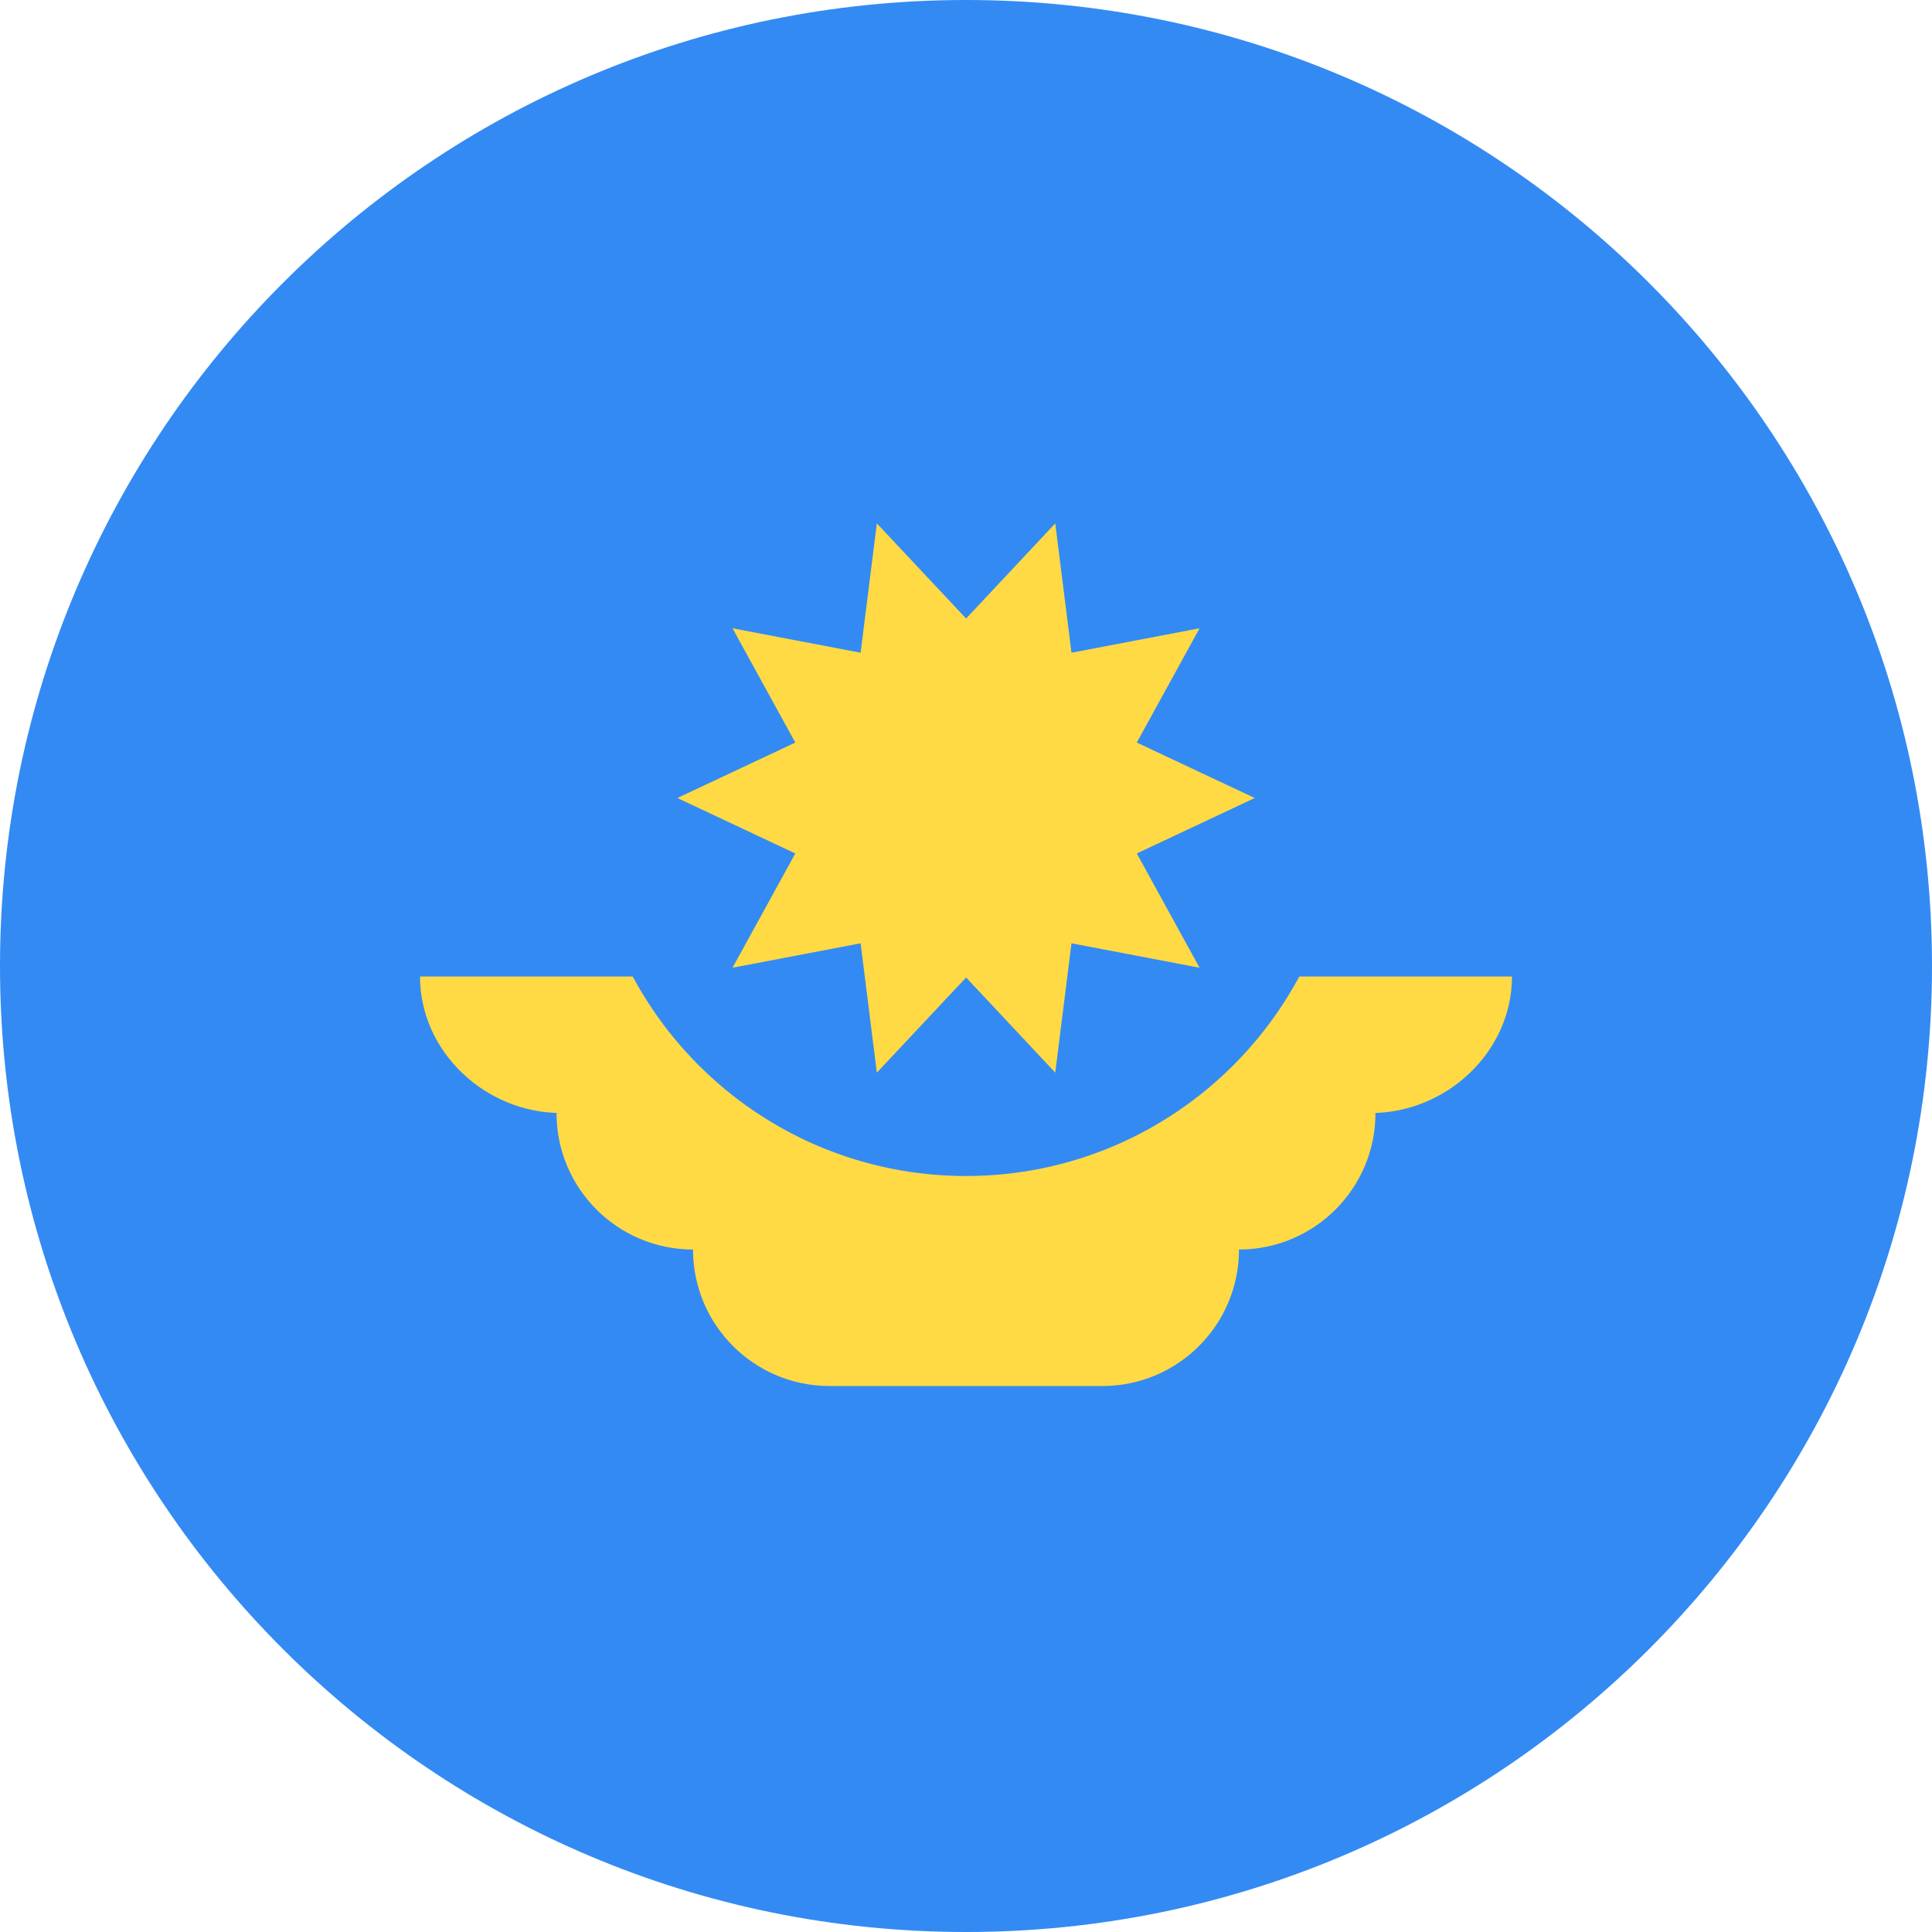 <svg width="20" height="20" viewBox="0 0 20 20" fill="none" xmlns="http://www.w3.org/2000/svg">
<path d="M10 20C15.523 20 20 15.523 20 10C20 4.477 15.523 0 10 0C4.477 0 0 4.477 0 10C0 15.523 4.477 20 10 20Z" fill="#338AF3"/>
<path d="M15.652 10.109H4.348C4.348 10.889 5.027 11.522 5.808 11.522H5.761C5.761 12.302 6.393 12.935 7.174 12.935C7.174 13.715 7.806 14.348 8.587 14.348H11.413C12.193 14.348 12.826 13.715 12.826 12.935C13.606 12.935 14.239 12.302 14.239 11.522H14.192C14.972 11.522 15.652 10.889 15.652 10.109Z" fill="#FFDA44"/>
<path d="M13.913 8.261C13.913 10.422 12.161 12.174 10 12.174C7.839 12.174 6.087 10.422 6.087 8.261" fill="#338AF3"/>
<path d="M12.989 8.261L11.768 8.835L12.418 10.018L11.092 9.765L10.924 11.104L10.001 10.119L9.077 11.104L8.909 9.765L7.583 10.018L8.233 8.835L7.012 8.261L8.233 7.687L7.583 6.504L8.909 6.757L9.077 5.418L10.001 6.403L10.924 5.418L11.092 6.757L12.418 6.504L11.768 7.687L12.989 8.261Z" fill="#FFDA44"/>
</svg>
